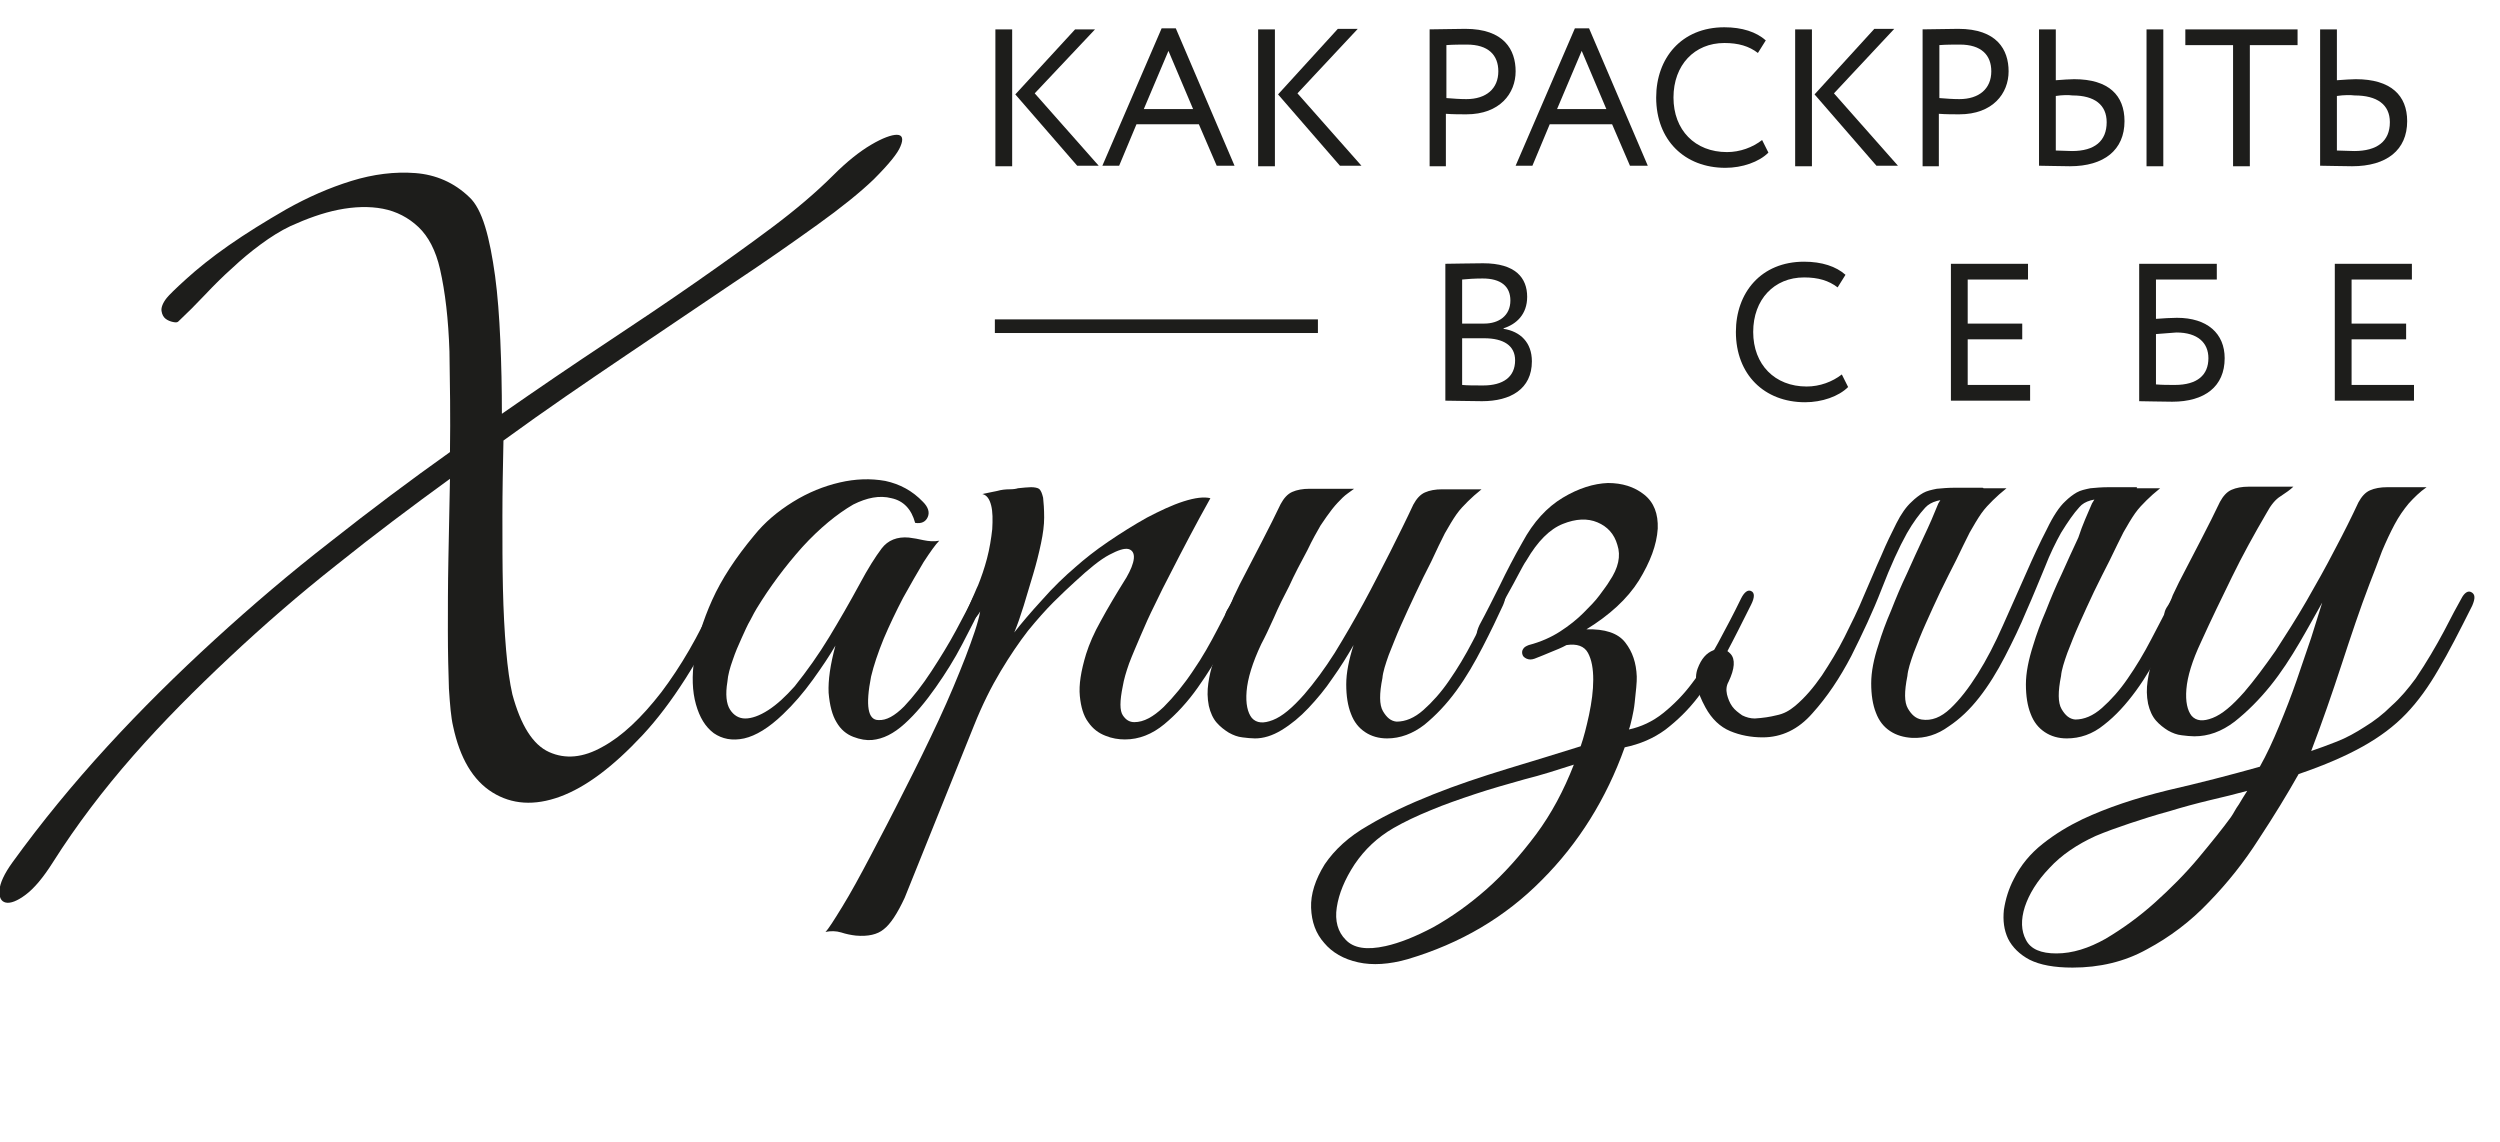 <?xml version="1.0" encoding="UTF-8"?> <!-- Generator: Adobe Illustrator 22.0.1, SVG Export Plug-In . SVG Version: 6.00 Build 0) --> <svg xmlns="http://www.w3.org/2000/svg" xmlns:xlink="http://www.w3.org/1999/xlink" id="Layer_1" x="0px" y="0px" viewBox="0 0 476.7 217.7" style="enable-background:new 0 0 476.7 217.7;" xml:space="preserve"> <style type="text/css"> .st0{enable-background:new ;} .st1{fill:#1D1D1B;} </style> <title>Head_line</title> <g class="st0"> <path class="st1" d="M166.6,34.2c-2.6,2.5-6.2,5.4-10.8,8.7c-4.6,3.3-10,7.1-16.2,11.2c-6.2,4.2-12.9,8.7-20.3,13.7 c-7.4,5-15.2,10.3-23.3,16.2c-0.1,4.8-0.2,9.7-0.2,14.5c0,4.9,0,9.4,0.1,13.7c0.1,4.3,0.3,8.2,0.6,11.7c0.3,3.5,0.7,6.3,1.2,8.5 c1.6,5.9,3.9,9.6,7,11c3.1,1.4,6.5,1.1,10.2-1c3.7-2,7.4-5.5,11.2-10.4c3.7-4.9,7.1-10.7,10.1-17.5c0.3-0.6,0.6-1,1-1.3 c0.4-0.3,0.8-0.5,1.2-0.5c0.4,0,0.6,0.2,0.6,0.6c0,0.4-0.1,1-0.5,1.9c-5.1,10.6-10.4,19-16,25c-5.6,6-10.8,9.9-15.7,11.7 c-4.9,1.8-9.2,1.5-12.9-0.8c-3.7-2.3-6.2-6.5-7.5-12.6c-0.4-1.7-0.6-4.1-0.8-7.2c-0.1-3.1-0.2-6.8-0.2-11s0-8.7,0.1-13.7 c0.1-5,0.2-10.1,0.3-15.3c-7.3,5.3-14.5,10.7-21.6,16.4c-7.1,5.6-13.9,11.5-20.4,17.6c-6.5,6.1-12.7,12.3-18.4,18.8 c-5.7,6.5-10.8,13.2-15.3,20.3c-1.9,3-3.6,5-5.2,6.2c-1.6,1.2-2.9,1.7-3.8,1.5c-0.9-0.2-1.3-1-1.2-2.4c0.1-1.3,0.9-3.1,2.5-5.3 c5.5-7.6,11.5-14.9,18-22s13.4-13.9,20.5-20.4c7.1-6.5,14.5-12.8,22.1-18.7c7.6-6,15.2-11.7,22.8-17.1c0.1-6.7,0-13.1-0.1-19.2 c-0.2-6.1-0.8-11.3-1.8-15.7c-0.8-3.5-2.2-6.2-4.1-8c-1.9-1.8-4.2-3-6.8-3.5c-2.6-0.5-5.5-0.4-8.5,0.2c-3,0.6-6,1.7-9.1,3.1 c-1.9,0.9-3.8,2.1-5.7,3.5c-1.9,1.4-3.7,2.9-5.4,4.5c-1.8,1.6-3.5,3.3-5.2,5.1c-1.7,1.8-3.4,3.5-5.1,5.1c-0.2,0.2-0.5,0.2-1,0.1 c-0.5-0.1-1-0.3-1.4-0.6c-0.4-0.3-0.7-0.8-0.8-1.5c-0.1-0.6,0.2-1.5,1-2.5c0.4-0.5,1.6-1.7,3.7-3.6c2.1-1.9,4.8-4.1,8.1-6.4 c3.3-2.3,7-4.6,11-6.9c4.1-2.3,8.2-4.1,12.4-5.4c4.2-1.3,8.3-1.8,12.2-1.5c3.9,0.3,7.4,1.8,10.3,4.6c1.2,1.1,2.2,3,3,5.6 c0.8,2.6,1.4,5.8,1.9,9.4c0.5,3.7,0.8,7.8,1,12.3c0.2,4.5,0.3,9.2,0.3,14c6.9-4.8,13.5-9.3,19.7-13.4c6.2-4.1,12-8,17.3-11.7 c5.3-3.7,10.2-7.2,14.6-10.5c4.4-3.3,8.3-6.6,11.6-9.9c2.6-2.6,5-4.5,7.2-5.8c2.2-1.3,3.9-1.9,4.9-1.9c1.1,0,1.3,0.8,0.7,2.2 C171.2,29.2,169.5,31.3,166.6,34.2z"></path> <path class="st1" d="M187.3,115.3c-1,2.1-2.3,4.6-3.8,7.5c-1.5,2.9-3.2,5.6-5.1,8.3c-1.9,2.7-3.8,5-5.9,6.9 c-2.1,1.9-4.1,2.9-6.2,3.1c-1.1,0.1-2.3-0.1-3.6-0.6c-1.3-0.5-2.4-1.4-3.2-2.8c-0.8-1.3-1.3-3.2-1.5-5.6c-0.1-2.4,0.3-5.3,1.3-9 c-1.1,1.9-2.5,4-4.3,6.5c-1.8,2.5-3.7,4.7-5.7,6.6c-2.7,2.6-5.2,4.1-7.4,4.6c-2.3,0.5-4.2,0.1-5.8-1c-1.6-1.2-2.7-3-3.4-5.5 c-0.7-2.5-0.8-5.4-0.3-8.8c0.5-3.4,1.6-7.1,3.4-11.1c1.8-4,4.5-8.1,8-12.3c2-2.5,4.5-4.6,7.4-6.4c2.9-1.8,5.9-3,8.9-3.7 c3-0.7,5.9-0.8,8.7-0.3c2.8,0.6,5.2,1.9,7.2,4c1,1,1.3,2,0.9,2.9c-0.4,0.9-1.2,1.3-2.4,1.1c-0.7-2.6-2.2-4.2-4.5-4.7 c-2.3-0.6-4.7-0.1-7.3,1.2c-3.1,1.8-6.4,4.5-9.7,8.1c-3.3,3.7-6.2,7.6-8.7,11.7c-0.3,0.5-0.7,1.2-1.2,2.2c-0.6,1-1.1,2.2-1.7,3.5 c-0.6,1.3-1.2,2.7-1.7,4.2c-0.5,1.4-0.9,2.8-1,4.1c-0.4,2.4-0.2,4.2,0.5,5.3c0.7,1.1,1.7,1.7,2.9,1.7c1.2,0,2.7-0.5,4.4-1.6 c1.7-1.1,3.3-2.6,5-4.5c2.4-3,4.6-6.1,6.6-9.4c2-3.3,3.9-6.6,5.8-10.1c1.6-3,3-5.2,4.2-6.8c1.2-1.6,3-2.3,5.2-2.1 c0.9,0.1,1.9,0.3,2.8,0.5c1,0.2,2,0.3,3,0.1c-0.7,0.7-1.7,2.1-3,4.1c-1.2,2-2.5,4.3-3.9,6.8c-1.3,2.5-2.6,5.2-3.7,7.8 c-1.1,2.7-1.9,5.1-2.4,7.2c-1.1,5.6-0.6,8.3,1.4,8.3c1.5,0.1,3.1-0.8,4.9-2.6c1.8-1.9,3.5-4.1,5.2-6.7c1.7-2.6,3.3-5.2,4.7-7.8 c1.4-2.6,2.5-4.7,3.2-6.2c0.6-1.2,1.3-1.7,1.9-1.4C188,113,188,113.9,187.3,115.3z"></path> <path class="st1" d="M172.5,171.2c-1.4,3-2.7,5-4,6c-1.2,1-3,1.4-5.3,1.2c-0.9-0.1-1.9-0.3-2.8-0.6c-1-0.3-2-0.3-3-0.1 c0.6-0.6,1.6-2.2,3.2-4.8c1.6-2.6,3.4-5.9,5.4-9.7c2-3.8,4.2-8,6.5-12.6c2.3-4.5,4.5-9,6.5-13.3c2-4.3,3.7-8.4,5.1-12 c1.4-3.7,2.4-6.5,2.8-8.7c-0.7,1.2-1.6,2-2.5,2.3c-0.9,0.3-1.2,0-0.7-1c0.4-0.7,0.8-1.8,1.4-3.1c0.6-1.3,1-2.4,1.4-3.2 c0.6-1.5,1.2-3.2,1.7-5.1c0.5-1.9,0.8-3.8,1-5.6c0.1-1.8,0.1-3.3-0.2-4.5c-0.3-1.2-0.8-2-1.7-2.2c1-0.2,2-0.4,2.9-0.6 c0.7-0.2,1.5-0.3,2.3-0.3c0.8,0,1.3-0.1,1.6-0.2c1-0.1,1.9-0.2,2.5-0.2c0.6,0,1.2,0.1,1.5,0.3c0.4,0.3,0.6,0.9,0.8,1.7 c0.1,0.9,0.2,2.2,0.2,3.8c0,1.4-0.2,3-0.6,4.9c-0.4,1.9-0.9,3.9-1.5,5.9c-0.6,2-1.2,4-1.8,6c-0.6,1.9-1.2,3.7-1.8,5.1 c1.4-1.8,3.1-3.8,5.3-6.2c2.1-2.4,4.3-4.5,6.4-6.3c1.7-1.5,3.7-3.1,6.2-4.8c2.5-1.7,4.9-3.2,7.4-4.6c2.5-1.3,4.8-2.4,7-3.1 c2.2-0.7,3.9-0.9,5.1-0.6c-2.8,5-5.3,9.8-7.6,14.3c-1,1.9-2,3.9-3,6c-1,2-1.9,4-2.7,5.9c-0.8,1.9-1.6,3.7-2.2,5.3 c-0.6,1.7-1,3.1-1.2,4.3c-0.6,2.9-0.6,4.7,0,5.6c0.6,0.9,1.3,1.3,2.2,1.3c1.8,0,3.6-1,5.6-2.9c1.9-1.9,3.8-4.2,5.6-6.9 c1.8-2.6,3.3-5.3,4.7-8c1.4-2.7,2.5-4.8,3.2-6.2c0.6-1.2,1.2-1.6,1.9-1.3c0.7,0.3,0.7,1.2,0.1,2.6c-1,2.1-2.3,4.7-3.8,7.6 c-1.5,3-3.3,5.8-5.2,8.5c-1.9,2.7-4.1,5.1-6.4,7c-2.3,1.9-4.8,2.9-7.5,2.9c-1.2,0-2.5-0.2-3.7-0.7c-1.3-0.5-2.4-1.3-3.3-2.6 c-0.9-1.2-1.4-2.9-1.6-5c-0.2-2.1,0.2-4.7,1.2-8c0.6-1.9,1.5-4,2.8-6.3c1.3-2.4,2.9-5.1,4.9-8.3c0.8-1.4,1.3-2.6,1.4-3.6 c0.1-1-0.3-1.6-1-1.8c-0.8-0.2-2,0.2-3.7,1.1c-1.7,0.9-3.8,2.6-6.5,5.1c-1.2,1.1-2.6,2.4-4.1,3.9c-1.5,1.5-3.1,3.3-4.9,5.5 c-1.7,2.2-3.4,4.7-5.2,7.7c-1.8,3-3.5,6.4-5.1,10.4L172.5,171.2z"></path> <path class="st1" d="M286.6,115.4c-1.1,2.4-2.4,5.1-3.9,8c-1.5,2.9-3.1,5.7-5,8.3c-1.9,2.6-3.9,4.7-6.1,6.5 c-2.2,1.7-4.6,2.6-7.1,2.6c-1.6,0-3-0.4-4.2-1.2c-1.2-0.8-2.1-1.9-2.7-3.5c-0.6-1.5-0.9-3.4-0.9-5.6s0.5-4.7,1.4-7.5 c-1.2,2.1-2.5,4.2-4,6.3c-1.4,2.1-3,4-4.6,5.7c-1.6,1.7-3.3,3.1-5.1,4.2c-1.8,1.1-3.5,1.6-5.1,1.6c-0.7,0-1.6-0.1-2.4-0.2 c-0.9-0.1-1.7-0.4-2.6-0.9c-0.8-0.5-1.6-1.1-2.3-1.9c-0.7-0.8-1.2-1.9-1.5-3.2c-0.3-1.5-0.3-2.9-0.1-4.3c0.2-1.4,0.5-2.8,1-4.1 c0.5-1.3,1.1-2.6,1.8-3.9c0.7-1.2,1.4-2.5,2-3.8c-0.5,0-0.9-0.1-1.3-0.4s-0.4-0.9,0.1-1.8c0.5-0.7,0.9-1.5,1.2-2.4 c0.4-0.8,0.8-1.7,1.2-2.5c1.4-2.7,2.8-5.4,4.2-8.1c1.4-2.7,2.6-5.1,3.6-7.2c0.6-1.1,1.3-1.9,2.2-2.3c0.9-0.4,2-0.6,3.3-0.6h8.5 c-0.8,0.6-1.6,1.1-2.2,1.7c-0.6,0.6-1.3,1.3-2,2.2s-1.4,1.9-2.2,3.1c-0.7,1.2-1.6,2.8-2.5,4.7c-1.3,2.4-2.5,4.7-3.5,6.9 c-1,1.9-2,3.9-2.9,6c-0.9,2-1.7,3.7-2.4,5c-1.7,3.6-2.6,6.6-2.8,9c-0.2,2.4,0.2,4.1,1,5.1c0.9,1,2.2,1.1,4,0.4 c1.8-0.7,3.7-2.3,6-4.9c1.9-2.2,3.9-4.9,5.8-7.9c1.9-3.1,3.7-6.2,5.5-9.5c1.8-3.3,3.4-6.5,5.1-9.8c1.6-3.2,3.1-6.2,4.4-9 c0.6-1.1,1.3-1.9,2.2-2.3c0.9-0.4,2-0.6,3.3-0.6h7.5c-1,0.8-1.9,1.6-2.6,2.3c-0.7,0.7-1.5,1.5-2.2,2.5c-0.7,1-1.4,2.2-2.2,3.6 c-0.7,1.4-1.6,3.2-2.6,5.4c-1,1.9-2,4-3,6.1c-1,2.1-1.9,4.1-2.8,6.1c-0.9,2-1.6,3.9-2.3,5.6c-0.6,1.7-1.1,3.2-1.2,4.4 c-0.6,3-0.6,5.1,0.1,6.3s1.5,1.9,2.6,2c1.7,0,3.4-0.7,5.1-2.2c1.7-1.5,3.4-3.4,4.9-5.6c1.6-2.3,3.1-4.8,4.5-7.5 c1.4-2.7,2.8-5.3,4-7.8c0.6-1.2,1.2-1.6,1.9-1.3C287.2,113.1,287.2,114,286.6,115.4z"></path> <path class="st1" d="M333.9,115.3c-1.6,3.2-3.2,6.4-4.8,9.4c-1.6,3-3.4,5.7-5.3,8.2c-1.9,2.5-4,4.5-6.2,6.2 c-2.3,1.7-4.9,2.8-7.8,3.4c-3.5,9.8-8.8,18.3-15.8,25.3c-7,7.1-15.5,12.1-25.6,15.1c-3.5,1-6.7,1.2-9.4,0.6c-2.8-0.6-5-1.9-6.5-3.7 c-1.6-1.8-2.4-4-2.5-6.7c-0.1-2.6,0.8-5.4,2.6-8.3c1.9-2.8,4.6-5.3,8.3-7.4c3.7-2.2,7.8-4.1,12.3-5.9c4.5-1.8,9.3-3.4,14.2-4.9 c4.9-1.5,9.6-2.9,14-4.3c0.6-1.7,1.1-3.7,1.6-6c0.5-2.4,0.8-4.6,0.8-6.7c0-2.1-0.3-3.8-1-5.1c-0.7-1.3-2.1-1.8-4.1-1.5 c-0.9,0.5-1.9,0.9-2.9,1.3c-1,0.4-2.1,0.9-3.2,1.3c-0.6,0.2-1,0.2-1.5,0c-0.4-0.2-0.7-0.4-0.8-0.8c-0.1-0.3-0.1-0.7,0.1-1 c0.2-0.4,0.6-0.6,1.1-0.8c2.3-0.6,4.3-1.5,6-2.6c1.7-1.1,3.2-2.3,4.4-3.5c1.2-1.2,2.3-2.3,3.1-3.4c0.8-1.1,1.5-2,1.9-2.7 c1.7-2.5,2.2-4.8,1.5-6.9c-0.6-2.1-1.9-3.5-3.8-4.3c-1.9-0.8-4.1-0.7-6.6,0.3c-2.5,1-4.8,3.3-6.9,6.9c-0.5,0.7-1,1.7-1.6,2.8 c-0.6,1.1-1.2,2.3-1.9,3.5c-0.7,1.2-1.4,2.5-2,3.9c-0.6,1.3-1.2,2.6-1.8,3.7c-0.6,1.2-1.2,1.6-1.8,1.3c-0.6-0.3-0.6-1.3,0.1-2.8 c1.3-2.4,2.6-5,3.9-7.6c1.3-2.7,2.7-5.4,4.3-8.2c2.1-3.9,4.7-6.7,7.7-8.5c3-1.8,5.9-2.7,8.6-2.8c2.7,0,5,0.7,6.9,2.2 c1.9,1.5,2.7,3.7,2.6,6.5c-0.2,3.1-1.4,6.3-3.6,9.9c-2.2,3.5-5.6,6.6-10,9.3c3.5-0.1,6,0.7,7.4,2.5c1.4,1.8,2.1,3.9,2.2,6.5 c0,0.5,0,1.2-0.1,2.1c-0.1,0.9-0.2,1.9-0.3,2.9c-0.1,1-0.3,2-0.5,2.9c-0.2,0.9-0.4,1.7-0.6,2.2c2.3-0.5,4.5-1.5,6.5-3.1 c2-1.6,3.9-3.5,5.6-5.8c1.8-2.3,3.4-4.8,4.9-7.6s3-5.6,4.4-8.5c0.6-1.2,1.3-1.7,1.9-1.4C334.6,113,334.6,113.9,333.9,115.3z M300.1,145.8c-3.1,1-6.2,2-9.4,2.8c-3.2,0.9-6.4,1.8-9.4,2.8c-3,1-5.9,2-8.5,3.1c-2.7,1.1-5,2.2-7.1,3.4c-3.1,1.8-5.5,4.1-7.4,6.9 c-1.9,2.9-3,5.6-3.4,8.2c-0.4,2.6,0.2,4.7,1.7,6.2c1.5,1.6,4,2,7.6,1.2c2.7-0.6,5.7-1.8,9.1-3.6c3.4-1.9,6.8-4.3,10.1-7.2 c3.4-3,6.5-6.5,9.5-10.5C295.8,155.2,298.2,150.7,300.1,145.8z"></path> <path class="st1" d="M342.3,134.6c1.9-1.6,3.5-3.5,5.1-5.8c1.5-2.3,3-4.7,4.3-7.3c1.3-2.6,2.6-5.2,3.7-7.9c1.2-2.7,2.2-5.2,3.3-7.6 c1-2.4,2-4.4,2.9-6.2c0.9-1.8,1.9-3.2,2.9-4.1c0.7-0.7,1.5-1.3,2.2-1.7c0.7-0.4,1.6-0.6,2.6-0.8c1-0.1,2.2-0.2,3.5-0.2 c1.3,0,3,0,5.1,0c0.4,0,0.4,0.1,0.1,0.3c-0.3,0.2-0.7,0.5-1.2,0.8c-0.6,0.3-1.2,0.5-2,0.8c-0.8,0.2-1.5,0.3-2,0.3 c-2.7-0.1-4.6,0.4-5.7,1.6c-1.1,1.2-2.3,2.8-3.5,4.9c-1.5,2.7-3.1,6.2-4.8,10.6c-1.7,4.4-3.7,8.6-5.8,12.8 c-2.2,4.2-4.6,7.8-7.4,10.9c-2.7,3.1-5.9,4.6-9.5,4.6c-2.2,0-4.3-0.4-6.2-1.2c-1.9-0.8-3.5-2.3-4.7-4.5c-1.7-3.1-2.2-5.5-1.5-7.4 c0.7-1.9,1.7-3,3-3.5c1.3-0.5,2.4-0.3,3.3,0.7c0.9,1,0.8,2.8-0.4,5.3c-0.4,0.7-0.5,1.5-0.3,2.4c0.2,0.8,0.5,1.6,1,2.3 c0.5,0.7,1.2,1.2,1.9,1.7c0.8,0.4,1.6,0.6,2.4,0.6c1.6-0.1,2.9-0.3,4.1-0.6C340.2,136.1,341.2,135.5,342.3,134.6z M364.6,140.7 c-1.6-0.1-3-0.5-4.2-1.3c-1.2-0.8-2.1-1.9-2.7-3.5c-0.6-1.5-0.9-3.4-0.9-5.6c0-2.2,0.5-4.7,1.4-7.4c0.6-2,1.4-4.2,2.4-6.5 c0.9-2.3,1.9-4.7,3-7c1.1-2.4,2.1-4.7,3.2-7c1.1-2.3,2-4.4,2.8-6.4c0.6-1.1,1.3-1.9,2.2-2.3c0.9-0.4,2-0.6,3.3-0.6h7.5 c-1,0.8-1.9,1.6-2.6,2.3c-0.7,0.7-1.5,1.5-2.2,2.5c-0.7,1-1.4,2.2-2.2,3.6c-0.7,1.4-1.6,3.2-2.6,5.3c-1,1.9-2,4-3,6 c-1,2.1-1.9,4.1-2.8,6.1c-0.9,2-1.6,3.8-2.3,5.6c-0.6,1.7-1.1,3.2-1.2,4.4c-0.6,3-0.6,5,0.1,6.2c0.7,1.2,1.5,1.9,2.6,2.1 c1.9,0.3,3.7-0.4,5.5-2.1c1.8-1.7,3.5-3.9,5.2-6.6c1.7-2.7,3.3-5.8,4.8-9.2c1.5-3.4,3-6.7,4.4-9.9c1.4-3.2,2.7-6,4-8.5 c1.2-2.5,2.4-4.3,3.5-5.3c0.7-0.7,1.5-1.3,2.2-1.7c0.7-0.4,1.6-0.6,2.6-0.8c1-0.1,2.2-0.2,3.5-0.2c1.3,0,3,0,5.1,0 c0.4,0,0.4,0.1,0.1,0.3c-0.3,0.2-0.7,0.5-1.2,0.8c-0.6,0.3-1.2,0.5-2,0.8c-0.8,0.2-1.5,0.3-2,0.3c-2.7-0.1-4.6,0.4-5.6,1.6 c-1.1,1.2-2.2,2.8-3.5,4.9c-1,1.8-2.1,4-3.1,6.6c-1.1,2.6-2.2,5.4-3.5,8.3c-1.2,2.9-2.6,5.8-4.1,8.7c-1.5,2.9-3.1,5.5-4.9,7.8 c-1.8,2.3-3.7,4.1-5.8,5.5C369.4,140.1,367.1,140.8,364.6,140.7z M398.9,96c0.6-1.1,1.3-1.9,2.2-2.3c0.9-0.4,2-0.6,3.3-0.6h7.5 c-1,0.8-1.9,1.6-2.6,2.3c-0.7,0.7-1.5,1.5-2.2,2.5c-0.7,1-1.4,2.2-2.2,3.6c-0.7,1.4-1.6,3.2-2.6,5.3c-1,1.9-2,4-3,6 c-1,2.1-1.9,4.1-2.8,6.1c-0.9,2-1.6,3.8-2.3,5.6c-0.6,1.7-1.1,3.2-1.2,4.4c-0.6,3-0.6,5.1,0.1,6.3c0.7,1.2,1.5,1.9,2.6,2 c1.7,0,3.4-0.7,5.1-2.2c1.7-1.5,3.4-3.4,4.9-5.6c1.6-2.3,3.1-4.8,4.5-7.5c1.4-2.7,2.8-5.3,4-7.8c0.6-1.2,1.2-1.6,1.9-1.3 c0.7,0.3,0.7,1.2,0.1,2.6c-1.1,2.4-2.4,5.1-3.9,8c-1.5,2.9-3.1,5.7-5,8.3c-1.9,2.6-3.9,4.8-6.1,6.5c-2.2,1.8-4.6,2.6-7.1,2.6 c-1.6,0-3-0.4-4.2-1.2c-1.2-0.8-2.1-1.9-2.7-3.5c-0.6-1.5-0.9-3.4-0.9-5.6s0.5-4.7,1.4-7.5c0.6-2,1.4-4.2,2.4-6.5 c0.9-2.3,1.9-4.7,3-7c1.1-2.4,2.1-4.7,3.2-7C397.1,100,398.1,97.9,398.9,96z"></path> <path class="st1" d="M471.4,115.5c-2.4,4.8-4.5,8.9-6.4,12.1c-1.9,3.3-3.9,6.1-6.2,8.5c-2.3,2.4-5,4.4-8.2,6.2s-7.3,3.6-12.3,5.3 c-2.2,3.9-4.7,8-7.6,12.4c-2.8,4.4-6,8.4-9.5,12c-3.5,3.7-7.5,6.7-11.8,9c-4.3,2.4-9.1,3.5-14.2,3.5c-3.5,0-6.2-0.5-8.2-1.5 c-1.9-1-3.3-2.4-4.1-4c-0.8-1.7-1-3.5-0.8-5.5c0.3-2,0.9-4,1.9-5.9c1.3-2.6,3.1-4.8,5.5-6.7c2.4-1.9,4.9-3.4,7.6-4.7 c4.7-2.2,10.1-4,16.2-5.5c6.1-1.4,11.9-2.9,17.6-4.5c1.3-2.3,2.5-4.9,3.7-7.8c1.2-2.9,2.3-5.7,3.3-8.6c1-2.9,1.9-5.6,2.8-8.2 c0.8-2.6,1.5-4.8,2.1-6.7c-1.2,2.1-2.6,4.7-4.3,7.6c-1.7,2.9-3.5,5.7-5.6,8.3c-2.1,2.6-4.4,4.9-6.8,6.8c-2.5,1.9-5,2.8-7.7,2.8 c-0.7,0-1.6-0.1-2.4-0.2c-0.9-0.1-1.7-0.4-2.6-0.9c-0.8-0.5-1.6-1.1-2.3-1.9c-0.7-0.8-1.2-1.9-1.5-3.2c-0.3-1.5-0.3-2.9-0.1-4.3 c0.2-1.4,0.5-2.8,1-4.1c0.5-1.3,1.1-2.6,1.8-3.9c0.7-1.2,1.4-2.5,2-3.8c-0.5,0-0.9-0.1-1.3-0.4s-0.4-0.9,0.1-1.8 c0.5-0.7,0.9-1.5,1.2-2.4c0.4-0.8,0.8-1.7,1.2-2.5c1.4-2.7,2.8-5.4,4.2-8.1c1.4-2.7,2.6-5.1,3.6-7.2c0.6-1.1,1.3-1.9,2.2-2.3 c0.9-0.4,2-0.6,3.3-0.6h8.5c-0.6,0.6-1.5,1.2-2.4,1.8c-1,0.6-1.9,1.7-2.7,3.2c-2.4,4.1-4.6,8.1-6.6,12.2c-2,4.1-4,8.2-5.9,12.4 c-1.7,3.6-2.6,6.6-2.8,9c-0.2,2.4,0.2,4.1,1,5.1c0.9,1,2.2,1.1,4,0.4c1.8-0.7,3.7-2.3,6-4.9c1.9-2.2,3.9-4.9,6-7.9 c2-3.1,4-6.2,5.9-9.5c1.9-3.3,3.7-6.5,5.4-9.8c1.7-3.2,3.2-6.2,4.5-9c0.6-1.1,1.3-1.9,2.2-2.3c0.9-0.4,2-0.6,3.3-0.6h7.5 c-1.3,0.9-2.4,2-3.4,3.1c-1,1.2-1.9,2.5-2.7,4c-0.8,1.5-1.6,3.2-2.4,5.1c-0.7,1.9-1.5,4-2.4,6.3c-1.8,4.7-3.5,9.8-5.3,15.3 c-1.8,5.5-3.7,11-5.8,16.5c1.5-0.5,3.1-1.1,4.9-1.8c1.8-0.7,3.6-1.7,5.3-2.8c1.8-1.1,3.5-2.4,5.1-4c1.7-1.5,3.2-3.3,4.6-5.2 c2.1-3.1,3.9-6.2,5.4-9c1.5-2.9,2.6-5,3.3-6.2c0.6-1.2,1.3-1.6,1.9-1.3C472,113.3,472,114.1,471.4,115.5z M428.5,150.8 c-2.2,0.6-4.6,1.2-7.2,1.8c-2.5,0.6-5.1,1.3-7.7,2.1c-2.6,0.7-5.1,1.5-7.5,2.3c-2.4,0.8-4.6,1.6-6.5,2.4c-3.5,1.6-6.5,3.6-8.8,6.1 c-2.4,2.5-3.9,5-4.7,7.4c-0.8,2.5-0.7,4.6,0.2,6.3c0.9,1.8,2.9,2.6,5.8,2.6c3.1,0,6.2-1,9.4-2.8c3.2-1.9,6.4-4.2,9.4-6.9 c3-2.7,5.8-5.5,8.3-8.5c2.5-3,4.6-5.6,6.2-7.8c0.5-0.7,0.9-1.6,1.5-2.4C427.4,152.6,427.9,151.7,428.5,150.8z"></path> </g> <g class="st0"> <path class="st1" d="M189.8,5.6h3.2v26.1h-3.2V5.6z M197.3,17.8l12.2,13.8h-4.1l-11.8-13.6L205,5.6h3.8L197.3,17.8z"></path> </g> <g class="st0"> <path class="st1" d="M221.5,5.4h2.7l11.2,26.2h-3.4l-3.4-7.9h-11.9l-3.3,7.9h-3.2L221.5,5.4z M218.1,20.8h9.4l-4.7-11.1L218.1,20.8 z"></path> <path class="st1" d="M239.9,5.6h3.2v26.1h-3.2V5.6z M247.4,17.8l12.2,13.8h-4.1l-11.8-13.6l11.4-12.5h3.8L247.4,17.8z"></path> </g> <g class="st0"> <path class="st1" d="M272.6,31.7V5.6c1.5,0,5.2-0.1,6.8-0.1c7.4,0,9.6,4,9.6,8.1c0,4.2-3,8.2-9.4,8.2c-1,0-2.6,0-3.9-0.1v10H272.6z M275.8,8.6v10.1c1.3,0.1,2.5,0.2,3.8,0.2c3.8,0,6.1-2,6.1-5.3c0-3.1-1.9-5.1-6-5.1C278.7,8.5,277,8.5,275.8,8.6z"></path> </g> <g class="st0"> <path class="st1" d="M300.3,5.4h2.7l11.2,26.2h-3.4l-3.4-7.9h-11.9l-3.3,7.9h-3.2L300.3,5.4z M296.9,20.8h9.4l-4.7-11.1L296.9,20.8 z"></path> </g> <g class="st0"> <path class="st1" d="M337.2,29.1c-1.8,1.8-5,2.9-8.2,2.9c-7.8,0-13.2-5.3-13.2-13.4c0-7.5,4.8-13.4,13-13.4c3.4,0,6.1,0.9,7.9,2.5 l-1.5,2.4c-1.7-1.3-3.7-1.9-6.4-1.9c-5.7,0-9.7,4.2-9.7,10.4c0,6.2,4.1,10.4,10.2,10.4c2.5,0,4.9-0.9,6.7-2.3L337.2,29.1z"></path> <path class="st1" d="M342.3,5.6h3.2v26.1h-3.2V5.6z M349.7,17.8l12.2,13.8h-4.1l-11.8-13.6l11.4-12.5h3.8L349.7,17.8z"></path> <path class="st1" d="M366.6,31.7V5.6c1.5,0,5.2-0.1,6.8-0.1c7.4,0,9.6,4,9.6,8.1c0,4.2-3,8.2-9.4,8.2c-1,0-2.6,0-3.9-0.1v10H366.6z M369.8,8.6v10.1c1.3,0.1,2.5,0.2,3.8,0.2c3.8,0,6.1-2,6.1-5.3c0-3.1-1.9-5.1-6-5.1C372.7,8.5,371,8.5,369.8,8.6z"></path> <path class="st1" d="M392,15.3c1.4-0.1,2.6-0.2,3.5-0.2c6.6,0,9.6,3.1,9.6,8c0,5.5-3.9,8.6-10.4,8.6c-2.2,0-4.4-0.1-5.9-0.1V5.6 h3.2V15.3z M392,18.3v10.4c1,0,1.9,0.1,3.1,0.1c4.3,0,6.6-1.9,6.6-5.5c0-3.3-2.3-5.1-6.5-5.1C394.4,18.1,393.3,18.1,392,18.3z M409.3,5.6h3.2v26.1h-3.2V5.6z"></path> <path class="st1" d="M416.7,5.6h21.4v3H429v23.1h-3.2V8.6h-9.1V5.6z"></path> <path class="st1" d="M445.6,15.3c1.4-0.1,2.8-0.2,3.6-0.2c6.7,0,9.8,3.1,9.8,8c0,5.5-3.9,8.6-10.5,8.6c-2.2,0-4.6-0.1-6.1-0.1V5.6 h3.2V15.3z M445.6,18.3v10.4c1,0,2.1,0.1,3.3,0.1c4.3,0,6.8-1.8,6.8-5.5c0-3.4-2.5-5.1-6.7-5.1C448.2,18.1,446.9,18.1,445.6,18.3z"></path> </g> <g class="st0"> <path class="st1" d="M275.6,50.3c1.5,0,4.7-0.1,7.2-0.1c6.2,0,8.4,2.8,8.4,6.4c0,3.3-2,5.2-4.5,6v0.1c3.2,0.5,5.4,2.6,5.4,6.2 c0,5.3-4.1,7.6-9.5,7.6c-2.3,0-5.5-0.1-7-0.1V50.3z M278.8,53.3v8.4h4.2c2.8,0,5-1.5,5-4.4c0-2.7-1.8-4.2-5.3-4.2 C281.3,53.1,279.7,53.2,278.8,53.3z M278.8,64.5v8.9c0.9,0.1,2.5,0.1,4,0.1c3.8,0,6.1-1.6,6.1-4.8c0-2.8-2.2-4.2-5.9-4.2H278.8z"></path> </g> <g class="st0"> <path class="st1" d="M352.4,73.8c-1.8,1.8-5,2.9-8.2,2.9c-7.8,0-13.2-5.3-13.2-13.4c0-7.5,4.8-13.4,13-13.4c3.4,0,6.1,0.9,7.9,2.5 l-1.5,2.4c-1.7-1.3-3.7-1.9-6.4-1.9c-5.7,0-9.7,4.2-9.7,10.4c0,6.2,4.1,10.4,10.2,10.4c2.5,0,4.9-0.9,6.7-2.3L352.4,73.8z"></path> <path class="st1" d="M372,50.3h14.7v3h-11.5v8.4h10.4v3h-10.4v8.7h11.9v3H372V50.3z"></path> <path class="st1" d="M407.9,50.3h14.8v3h-11.6v7.5c1.3-0.1,3-0.2,4-0.2c5.8,0,9.1,3,9.1,7.7c0,5.4-3.8,8.3-10,8.3 c-2.6,0-4.7-0.1-6.3-0.1V50.3z M411.1,63.7v9.6c1.2,0.1,2.3,0.1,3.6,0.1c4.3,0,6.4-1.9,6.4-5.1c0-2.9-2-4.9-6.1-4.9 C413.9,63.5,412.5,63.6,411.1,63.7z"></path> <path class="st1" d="M445.2,50.3h14.7v3h-11.5v8.4h10.4v3h-10.4v8.7h11.9v3h-15.1V50.3z"></path> </g> <rect x="189.7" y="60.9" class="st1" width="61.6" height="2.6"></rect> </svg> 